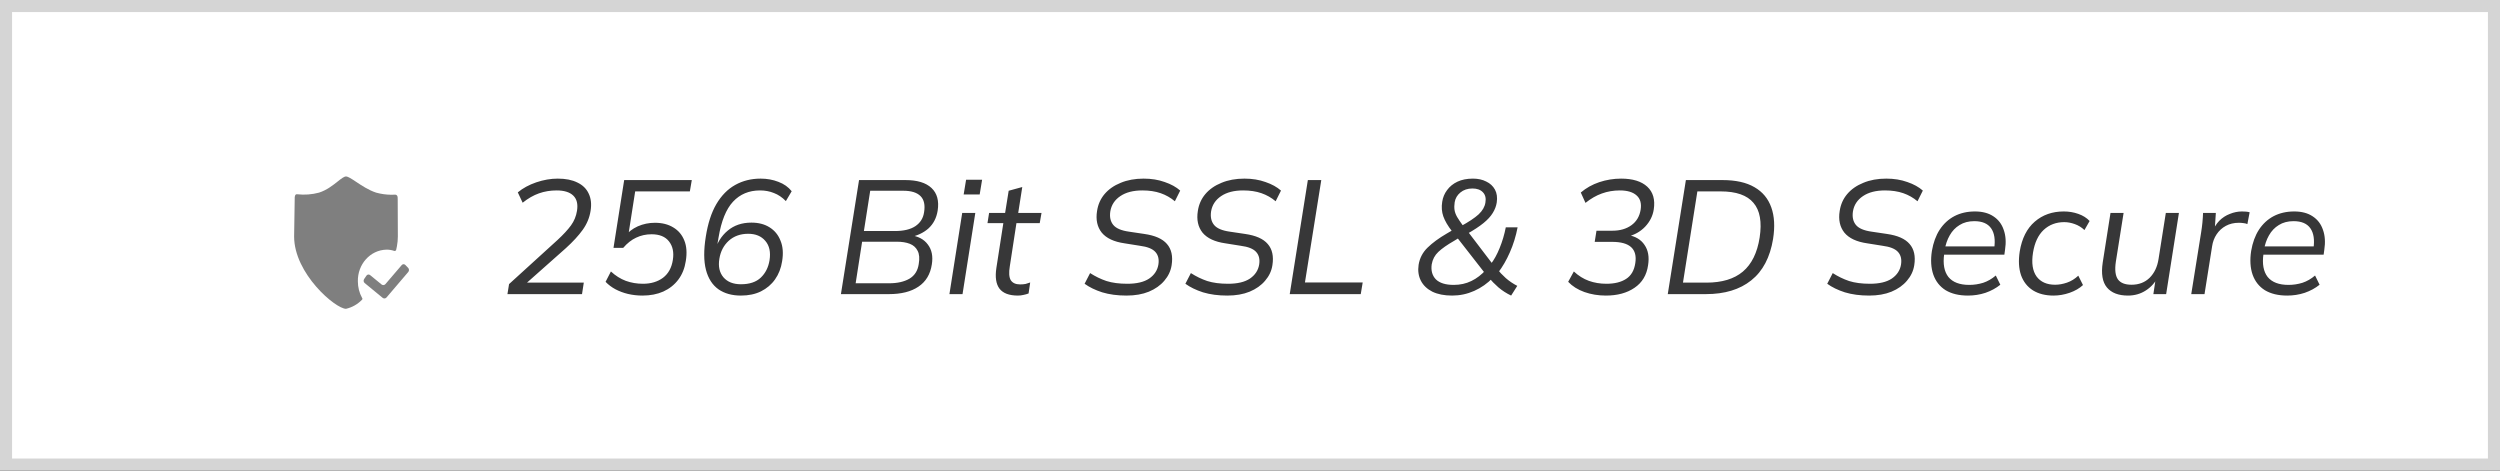 <svg width="170" height="32" viewBox="0 0 170 32" fill="none" xmlns="http://www.w3.org/2000/svg">
<rect x="0" y="0" width="170" height="32" fill="#333333" stroke="none"/>
<g id="256bit-ssl" clip-path="url(#clip0_0_14023)">
<path id="Rectangle 8 Copy 12" d="M0.41 0.41H169.59V31.59H0.41V0.41Z" fill="white" stroke="#D5D5D5" stroke-width="0.821"/>
<path id="Shape" fill-rule="evenodd" clip-rule="evenodd" d="M24.218 12.366C23.911 12.162 23.669 12 23.528 12C23.393 12 23.205 12.149 22.961 12.342C22.639 12.598 22.22 12.93 21.696 13.098C21.212 13.228 20.709 13.266 20.212 13.21L20.166 13.21C20.117 13.215 20.063 13.244 20.042 13.402L20 16.079C20 18.616 22.822 20.999 23.528 20.999C23.934 20.907 24.308 20.697 24.608 20.392L24.626 20.374C24.637 20.36 24.643 20.343 24.645 20.325C24.647 20.298 24.637 20.271 24.619 20.253C24.432 19.912 24.334 19.525 24.335 19.131C24.311 17.967 25.177 17.004 26.271 16.977C26.447 16.973 26.623 17 26.792 17.057C26.823 17.073 26.86 17.072 26.891 17.054C26.922 17.036 26.942 17.002 26.945 16.965L26.991 16.747C27.032 16.527 27.053 16.304 27.054 16.08L27.044 13.548L27.038 13.404C27.012 13.237 26.907 13.237 26.857 13.237H26.857L26.599 13.243C26.254 13.24 25.912 13.191 25.578 13.099C25.072 12.935 24.596 12.618 24.218 12.366ZM27.563 18.017C27.53 17.982 27.485 17.963 27.438 17.965C27.392 17.967 27.348 17.989 27.317 18.026L26.21 19.318C26.143 19.397 26.03 19.409 25.95 19.346L25.164 18.704C25.127 18.674 25.079 18.661 25.033 18.669C24.987 18.677 24.945 18.704 24.918 18.744L24.761 18.976C24.703 19.062 24.719 19.181 24.797 19.246L26.023 20.255C26.103 20.318 26.216 20.307 26.283 20.228L27.764 18.492C27.83 18.411 27.826 18.29 27.755 18.215L27.563 18.017Z" fill="#7F7F7F"/>
<path id="256 Bit SSL &#38; 3D Sec" d="M34.506 20L34.616 19.318L37.916 16.315C38.312 15.948 38.616 15.618 38.829 15.325C39.042 15.032 39.177 14.702 39.236 14.335C39.309 13.88 39.225 13.536 38.983 13.301C38.741 13.066 38.363 12.949 37.85 12.949C37.425 12.949 37.025 13.015 36.651 13.147C36.277 13.279 35.907 13.492 35.54 13.785L35.21 13.081C35.555 12.795 35.973 12.568 36.464 12.399C36.963 12.23 37.45 12.146 37.927 12.146C38.462 12.146 38.906 12.234 39.258 12.41C39.617 12.579 39.874 12.828 40.028 13.158C40.189 13.488 40.233 13.88 40.16 14.335C40.087 14.804 39.907 15.237 39.621 15.633C39.342 16.022 38.961 16.436 38.477 16.876L35.551 19.472L35.54 19.219H39.698L39.577 20H34.506ZM43.687 20.099C43.349 20.099 43.023 20.062 42.708 19.989C42.4 19.916 42.114 19.809 41.85 19.67C41.593 19.531 41.369 19.362 41.179 19.164L41.542 18.46C41.85 18.746 42.187 18.959 42.554 19.098C42.92 19.23 43.309 19.296 43.72 19.296C44.262 19.296 44.717 19.16 45.084 18.889C45.45 18.61 45.674 18.203 45.755 17.668C45.835 17.155 45.747 16.737 45.491 16.414C45.241 16.091 44.845 15.93 44.303 15.93C43.929 15.93 43.58 16.007 43.258 16.161C42.942 16.308 42.649 16.539 42.378 16.854H41.718L42.444 12.245H47.042L46.91 13.015H43.192L42.708 16.106H42.455C42.704 15.791 43.008 15.552 43.368 15.391C43.734 15.23 44.123 15.149 44.534 15.149C45.025 15.149 45.443 15.255 45.788 15.468C46.132 15.673 46.382 15.97 46.536 16.359C46.69 16.74 46.723 17.202 46.635 17.745C46.561 18.236 46.393 18.658 46.129 19.01C45.865 19.362 45.524 19.633 45.106 19.824C44.695 20.007 44.222 20.099 43.687 20.099ZM50.381 20.099C49.773 20.099 49.263 19.956 48.852 19.67C48.442 19.377 48.159 18.937 48.005 18.35C47.851 17.756 47.848 17.004 47.994 16.095C48.134 15.2 48.372 14.463 48.709 13.884C49.054 13.297 49.483 12.861 49.996 12.575C50.51 12.289 51.085 12.146 51.723 12.146C52.156 12.146 52.559 12.219 52.933 12.366C53.307 12.505 53.608 12.718 53.835 13.004L53.439 13.675C53.19 13.418 52.919 13.235 52.625 13.125C52.339 13.008 52.024 12.949 51.679 12.949C50.931 12.949 50.319 13.206 49.842 13.719C49.373 14.225 49.047 15.032 48.863 16.139L48.687 17.162H48.577C48.746 16.539 49.047 16.047 49.479 15.688C49.912 15.321 50.451 15.138 51.096 15.138C51.58 15.138 51.991 15.244 52.328 15.457C52.673 15.67 52.922 15.974 53.076 16.37C53.238 16.759 53.274 17.221 53.186 17.756C53.113 18.233 52.952 18.647 52.702 18.999C52.46 19.344 52.141 19.615 51.745 19.813C51.357 20.004 50.902 20.099 50.381 20.099ZM50.381 19.329C50.968 19.329 51.419 19.179 51.734 18.878C52.05 18.577 52.248 18.185 52.328 17.701C52.416 17.144 52.321 16.704 52.042 16.381C51.771 16.058 51.382 15.897 50.876 15.897C50.348 15.897 49.908 16.055 49.556 16.37C49.212 16.685 48.999 17.092 48.918 17.591C48.83 18.112 48.922 18.533 49.193 18.856C49.465 19.171 49.861 19.329 50.381 19.329ZM57.183 20L58.415 12.245H61.572C62.372 12.245 62.962 12.425 63.343 12.784C63.725 13.143 63.864 13.657 63.761 14.324C63.681 14.823 63.472 15.226 63.134 15.534C62.797 15.835 62.364 16.036 61.836 16.139L61.858 15.985C62.416 16.051 62.826 16.264 63.09 16.623C63.362 16.975 63.453 17.426 63.365 17.976C63.263 18.651 62.958 19.157 62.452 19.494C61.954 19.831 61.286 20 60.45 20H57.183ZM58.184 19.263H60.461C61.019 19.263 61.477 19.16 61.836 18.955C62.196 18.742 62.408 18.409 62.474 17.954C62.54 17.573 62.515 17.272 62.397 17.052C62.287 16.832 62.111 16.674 61.869 16.579C61.627 16.484 61.33 16.436 60.978 16.436H58.624L58.184 19.263ZM58.745 15.71H60.846C61.448 15.71 61.913 15.6 62.243 15.38C62.581 15.153 62.779 14.837 62.837 14.434C62.918 13.943 62.837 13.576 62.595 13.334C62.353 13.092 61.965 12.971 61.429 12.971H59.174L58.745 15.71ZM64.561 20L65.43 14.478H66.321L65.452 20H64.561ZM65.529 13.224L65.694 12.223H66.783L66.618 13.224H65.529ZM69.217 20.099C68.623 20.099 68.205 19.941 67.963 19.626C67.728 19.311 67.659 18.841 67.754 18.218L68.227 15.171H67.149L67.259 14.478H68.348L68.59 12.971L69.514 12.718L69.239 14.478H70.823L70.702 15.171H69.118L68.667 18.108C68.594 18.541 68.616 18.856 68.733 19.054C68.858 19.245 69.07 19.34 69.371 19.34C69.51 19.34 69.635 19.329 69.745 19.307C69.855 19.278 69.958 19.245 70.053 19.208L69.943 19.956C69.826 20 69.708 20.033 69.591 20.055C69.474 20.084 69.349 20.099 69.217 20.099ZM76.602 20.099C75.986 20.099 75.436 20.026 74.952 19.879C74.475 19.725 74.076 19.531 73.753 19.296L74.127 18.57C74.479 18.797 74.849 18.977 75.238 19.109C75.634 19.234 76.107 19.296 76.657 19.296C77.295 19.296 77.79 19.179 78.142 18.944C78.494 18.702 78.703 18.387 78.769 17.998C78.828 17.639 78.761 17.353 78.571 17.14C78.38 16.92 78.025 16.777 77.504 16.711L76.47 16.546C75.751 16.443 75.234 16.201 74.919 15.82C74.611 15.431 74.504 14.94 74.6 14.346C74.666 13.906 74.835 13.525 75.106 13.202C75.385 12.872 75.751 12.615 76.206 12.432C76.66 12.241 77.181 12.146 77.768 12.146C78.296 12.146 78.772 12.223 79.198 12.377C79.63 12.524 79.983 12.718 80.254 12.96L79.891 13.686C79.605 13.444 79.282 13.261 78.923 13.136C78.564 13.011 78.149 12.949 77.68 12.949C77.064 12.949 76.565 13.077 76.184 13.334C75.802 13.591 75.575 13.935 75.502 14.368C75.443 14.749 75.509 15.057 75.7 15.292C75.891 15.527 76.25 15.681 76.778 15.754L77.812 15.908C78.538 16.011 79.051 16.238 79.352 16.59C79.66 16.942 79.766 17.422 79.671 18.031C79.612 18.42 79.447 18.772 79.176 19.087C78.912 19.402 78.56 19.652 78.12 19.835C77.687 20.011 77.181 20.099 76.602 20.099ZM83.455 20.099C82.839 20.099 82.289 20.026 81.805 19.879C81.329 19.725 80.929 19.531 80.606 19.296L80.98 18.57C81.332 18.797 81.703 18.977 82.091 19.109C82.487 19.234 82.96 19.296 83.51 19.296C84.148 19.296 84.643 19.179 84.995 18.944C85.347 18.702 85.556 18.387 85.622 17.998C85.681 17.639 85.615 17.353 85.424 17.14C85.234 16.92 84.878 16.777 84.357 16.711L83.323 16.546C82.605 16.443 82.088 16.201 81.772 15.82C81.464 15.431 81.358 14.94 81.453 14.346C81.519 13.906 81.688 13.525 81.959 13.202C82.238 12.872 82.605 12.615 83.059 12.432C83.514 12.241 84.035 12.146 84.621 12.146C85.149 12.146 85.626 12.223 86.051 12.377C86.484 12.524 86.836 12.718 87.107 12.96L86.744 13.686C86.458 13.444 86.136 13.261 85.776 13.136C85.417 13.011 85.003 12.949 84.533 12.949C83.917 12.949 83.419 13.077 83.037 13.334C82.656 13.591 82.429 13.935 82.355 14.368C82.297 14.749 82.363 15.057 82.553 15.292C82.744 15.527 83.103 15.681 83.631 15.754L84.665 15.908C85.391 16.011 85.905 16.238 86.205 16.59C86.513 16.942 86.62 17.422 86.524 18.031C86.466 18.42 86.301 18.772 86.029 19.087C85.765 19.402 85.413 19.652 84.973 19.835C84.541 20.011 84.035 20.099 83.455 20.099ZM87.702 20L88.934 12.245H89.847L88.736 19.208H92.663L92.531 20H87.702ZM102.757 20.099C102.434 19.945 102.145 19.758 101.888 19.538C101.631 19.311 101.415 19.091 101.239 18.878L101.514 18.889C101.147 19.27 100.726 19.567 100.249 19.78C99.772 19.993 99.27 20.099 98.742 20.099C98.214 20.099 97.767 20.011 97.4 19.835C97.041 19.652 96.781 19.402 96.619 19.087C96.458 18.772 96.406 18.412 96.465 18.009C96.538 17.554 96.74 17.166 97.07 16.843C97.407 16.513 97.847 16.19 98.39 15.875L98.918 15.567L98.742 15.732C98.456 15.365 98.258 15.028 98.148 14.72C98.038 14.412 98.013 14.078 98.071 13.719C98.115 13.426 98.225 13.162 98.401 12.927C98.577 12.685 98.812 12.494 99.105 12.355C99.398 12.216 99.751 12.146 100.161 12.146C100.506 12.146 100.806 12.212 101.063 12.344C101.327 12.469 101.525 12.652 101.657 12.894C101.789 13.136 101.829 13.429 101.778 13.774C101.741 14.016 101.65 14.254 101.503 14.489C101.364 14.716 101.155 14.944 100.876 15.171C100.597 15.398 100.223 15.644 99.754 15.908V15.666L101.514 17.976H101.36C101.595 17.675 101.8 17.305 101.976 16.865C102.159 16.418 102.299 15.948 102.394 15.457H103.197C103.08 16.066 102.904 16.634 102.669 17.162C102.442 17.683 102.174 18.145 101.866 18.548L101.8 18.284C101.961 18.489 102.159 18.698 102.394 18.911C102.629 19.116 102.889 19.292 103.175 19.439L102.757 20.099ZM98.852 19.373C99.292 19.373 99.692 19.285 100.051 19.109C100.418 18.933 100.751 18.676 101.052 18.339L100.986 18.592L98.995 16.04L99.358 16.084L98.874 16.381C98.412 16.645 98.056 16.894 97.807 17.129C97.565 17.356 97.415 17.639 97.356 17.976C97.297 18.401 97.393 18.742 97.642 18.999C97.899 19.248 98.302 19.373 98.852 19.373ZM100.128 12.817C99.798 12.817 99.523 12.909 99.303 13.092C99.091 13.268 98.962 13.488 98.918 13.752C98.889 13.943 98.885 14.115 98.907 14.269C98.929 14.423 98.988 14.584 99.083 14.753C99.178 14.914 99.318 15.12 99.501 15.369L99.303 15.402C99.868 15.094 100.282 14.819 100.546 14.577C100.81 14.328 100.964 14.06 101.008 13.774C101.059 13.481 101.004 13.25 100.843 13.081C100.682 12.905 100.443 12.817 100.128 12.817ZM109.199 20.099C108.679 20.099 108.191 20.018 107.736 19.857C107.289 19.696 106.922 19.465 106.636 19.164L107.021 18.46C107.337 18.753 107.678 18.966 108.044 19.098C108.411 19.23 108.807 19.296 109.232 19.296C109.79 19.296 110.237 19.186 110.574 18.966C110.919 18.746 111.128 18.387 111.201 17.888C111.348 16.927 110.824 16.447 109.628 16.447H108.44L108.561 15.688H109.65C110.164 15.688 110.593 15.563 110.937 15.314C111.282 15.065 111.491 14.713 111.564 14.258C111.63 13.833 111.539 13.51 111.289 13.29C111.04 13.063 110.659 12.949 110.145 12.949C109.713 12.949 109.306 13.019 108.924 13.158C108.55 13.29 108.18 13.503 107.813 13.796L107.494 13.092C107.854 12.784 108.272 12.549 108.748 12.388C109.232 12.227 109.727 12.146 110.233 12.146C111.025 12.146 111.619 12.329 112.015 12.696C112.411 13.063 112.558 13.58 112.455 14.247C112.389 14.68 112.195 15.068 111.872 15.413C111.55 15.75 111.146 15.978 110.662 16.095L110.673 15.974C111.201 16.062 111.586 16.289 111.828 16.656C112.078 17.015 112.158 17.474 112.07 18.031C111.975 18.706 111.667 19.219 111.146 19.571C110.633 19.923 109.984 20.099 109.199 20.099ZM113.408 20L114.64 12.245H117.126C118.028 12.245 118.754 12.406 119.304 12.729C119.854 13.044 120.235 13.503 120.448 14.104C120.661 14.698 120.701 15.413 120.569 16.249C120.364 17.503 119.869 18.442 119.084 19.065C118.307 19.688 117.28 20 116.004 20H113.408ZM114.442 19.219H116.037C117.093 19.219 117.918 18.97 118.512 18.471C119.113 17.965 119.495 17.191 119.656 16.15C119.817 15.094 119.678 14.309 119.238 13.796C118.805 13.275 118.061 13.015 117.005 13.015H115.421L114.442 19.219ZM127.101 20.099C126.485 20.099 125.935 20.026 125.451 19.879C124.974 19.725 124.574 19.531 124.252 19.296L124.626 18.57C124.978 18.797 125.348 18.977 125.737 19.109C126.133 19.234 126.606 19.296 127.156 19.296C127.794 19.296 128.289 19.179 128.641 18.944C128.993 18.702 129.202 18.387 129.268 17.998C129.326 17.639 129.26 17.353 129.07 17.14C128.879 16.92 128.523 16.777 128.003 16.711L126.969 16.546C126.25 16.443 125.733 16.201 125.418 15.82C125.11 15.431 125.003 14.94 125.099 14.346C125.165 13.906 125.333 13.525 125.605 13.202C125.883 12.872 126.25 12.615 126.705 12.432C127.159 12.241 127.68 12.146 128.267 12.146C128.795 12.146 129.271 12.223 129.697 12.377C130.129 12.524 130.481 12.718 130.753 12.96L130.39 13.686C130.104 13.444 129.781 13.261 129.422 13.136C129.062 13.011 128.648 12.949 128.179 12.949C127.563 12.949 127.064 13.077 126.683 13.334C126.301 13.591 126.074 13.935 126.001 14.368C125.942 14.749 126.008 15.057 126.199 15.292C126.389 15.527 126.749 15.681 127.277 15.754L128.311 15.908C129.037 16.011 129.55 16.238 129.851 16.59C130.159 16.942 130.265 17.422 130.17 18.031C130.111 18.42 129.946 18.772 129.675 19.087C129.411 19.402 129.059 19.652 128.619 19.835C128.186 20.011 127.68 20.099 127.101 20.099ZM133.822 20.099C133.214 20.099 132.708 19.978 132.304 19.736C131.908 19.487 131.63 19.135 131.468 18.68C131.307 18.218 131.274 17.679 131.369 17.063C131.465 16.498 131.641 16.018 131.897 15.622C132.161 15.219 132.495 14.911 132.898 14.698C133.309 14.485 133.775 14.379 134.295 14.379C134.801 14.379 135.219 14.489 135.549 14.709C135.887 14.929 136.121 15.237 136.253 15.633C136.393 16.022 136.422 16.476 136.341 16.997L136.297 17.316H132.018L132.106 16.755H135.802L135.604 16.909C135.692 16.308 135.623 15.846 135.395 15.523C135.168 15.2 134.787 15.039 134.251 15.039C133.863 15.039 133.529 15.127 133.25 15.303C132.972 15.472 132.748 15.706 132.579 16.007C132.411 16.3 132.297 16.634 132.238 17.008L132.205 17.272C132.11 17.947 132.205 18.467 132.491 18.834C132.785 19.193 133.258 19.373 133.91 19.373C134.233 19.373 134.548 19.325 134.856 19.23C135.164 19.127 135.45 18.962 135.714 18.735L136.022 19.362C135.729 19.597 135.392 19.78 135.01 19.912C134.629 20.037 134.233 20.099 133.822 20.099ZM139.641 20.099C139.091 20.099 138.625 19.982 138.244 19.747C137.862 19.505 137.591 19.16 137.43 18.713C137.276 18.258 137.246 17.719 137.342 17.096C137.488 16.209 137.829 15.534 138.365 15.072C138.9 14.61 139.556 14.379 140.334 14.379C140.686 14.379 141.016 14.434 141.324 14.544C141.639 14.654 141.896 14.815 142.094 15.028L141.742 15.644C141.551 15.461 141.331 15.325 141.082 15.237C140.84 15.149 140.601 15.105 140.367 15.105C139.817 15.105 139.351 15.281 138.97 15.633C138.596 15.985 138.354 16.502 138.244 17.184C138.134 17.881 138.214 18.42 138.486 18.801C138.764 19.175 139.186 19.362 139.751 19.362C140.007 19.362 140.275 19.314 140.554 19.219C140.832 19.124 141.089 18.966 141.324 18.746L141.643 19.384C141.408 19.604 141.104 19.78 140.73 19.912C140.363 20.037 140 20.099 139.641 20.099ZM144.702 20.099C144.057 20.099 143.58 19.916 143.272 19.549C142.964 19.182 142.869 18.614 142.986 17.844L143.514 14.478H144.405L143.877 17.8C143.796 18.35 143.844 18.75 144.02 18.999C144.196 19.241 144.504 19.362 144.944 19.362C145.443 19.362 145.853 19.204 146.176 18.889C146.499 18.566 146.7 18.141 146.781 17.613L147.276 14.478H148.167L147.298 20H146.429L146.616 18.757H146.781C146.576 19.182 146.29 19.512 145.923 19.747C145.564 19.982 145.157 20.099 144.702 20.099ZM149.005 20L149.676 15.809C149.712 15.589 149.742 15.365 149.764 15.138C149.786 14.911 149.8 14.691 149.808 14.478H150.677L150.589 15.82L150.413 15.831C150.537 15.501 150.702 15.23 150.908 15.017C151.12 14.804 151.362 14.647 151.634 14.544C151.905 14.434 152.18 14.379 152.459 14.379C152.554 14.379 152.642 14.383 152.723 14.39C152.811 14.397 152.895 14.412 152.976 14.434L152.822 15.237C152.734 15.2 152.642 15.178 152.547 15.171C152.459 15.156 152.356 15.149 152.239 15.149C151.909 15.149 151.615 15.219 151.359 15.358C151.102 15.497 150.893 15.688 150.732 15.93C150.57 16.172 150.468 16.443 150.424 16.744L149.907 20H149.005ZM155.532 20.099C154.924 20.099 154.418 19.978 154.014 19.736C153.618 19.487 153.34 19.135 153.178 18.68C153.017 18.218 152.984 17.679 153.079 17.063C153.175 16.498 153.351 16.018 153.607 15.622C153.871 15.219 154.205 14.911 154.608 14.698C155.019 14.485 155.485 14.379 156.005 14.379C156.511 14.379 156.929 14.489 157.259 14.709C157.597 14.929 157.831 15.237 157.963 15.633C158.103 16.022 158.132 16.476 158.051 16.997L158.007 17.316H153.728L153.816 16.755H157.512L157.314 16.909C157.402 16.308 157.333 15.846 157.105 15.523C156.878 15.2 156.497 15.039 155.961 15.039C155.573 15.039 155.239 15.127 154.96 15.303C154.682 15.472 154.458 15.706 154.289 16.007C154.121 16.3 154.007 16.634 153.948 17.008L153.915 17.272C153.82 17.947 153.915 18.467 154.201 18.834C154.495 19.193 154.968 19.373 155.62 19.373C155.943 19.373 156.258 19.325 156.566 19.23C156.874 19.127 157.16 18.962 157.424 18.735L157.732 19.362C157.439 19.597 157.102 19.78 156.72 19.912C156.339 20.037 155.943 20.099 155.532 20.099Z" fill="#373738"/>
</g>
<defs>
<clipPath id="clip0_0_14023">
<rect width="170" height="32" fill="white"/>
</clipPath>
</defs>
</svg>
